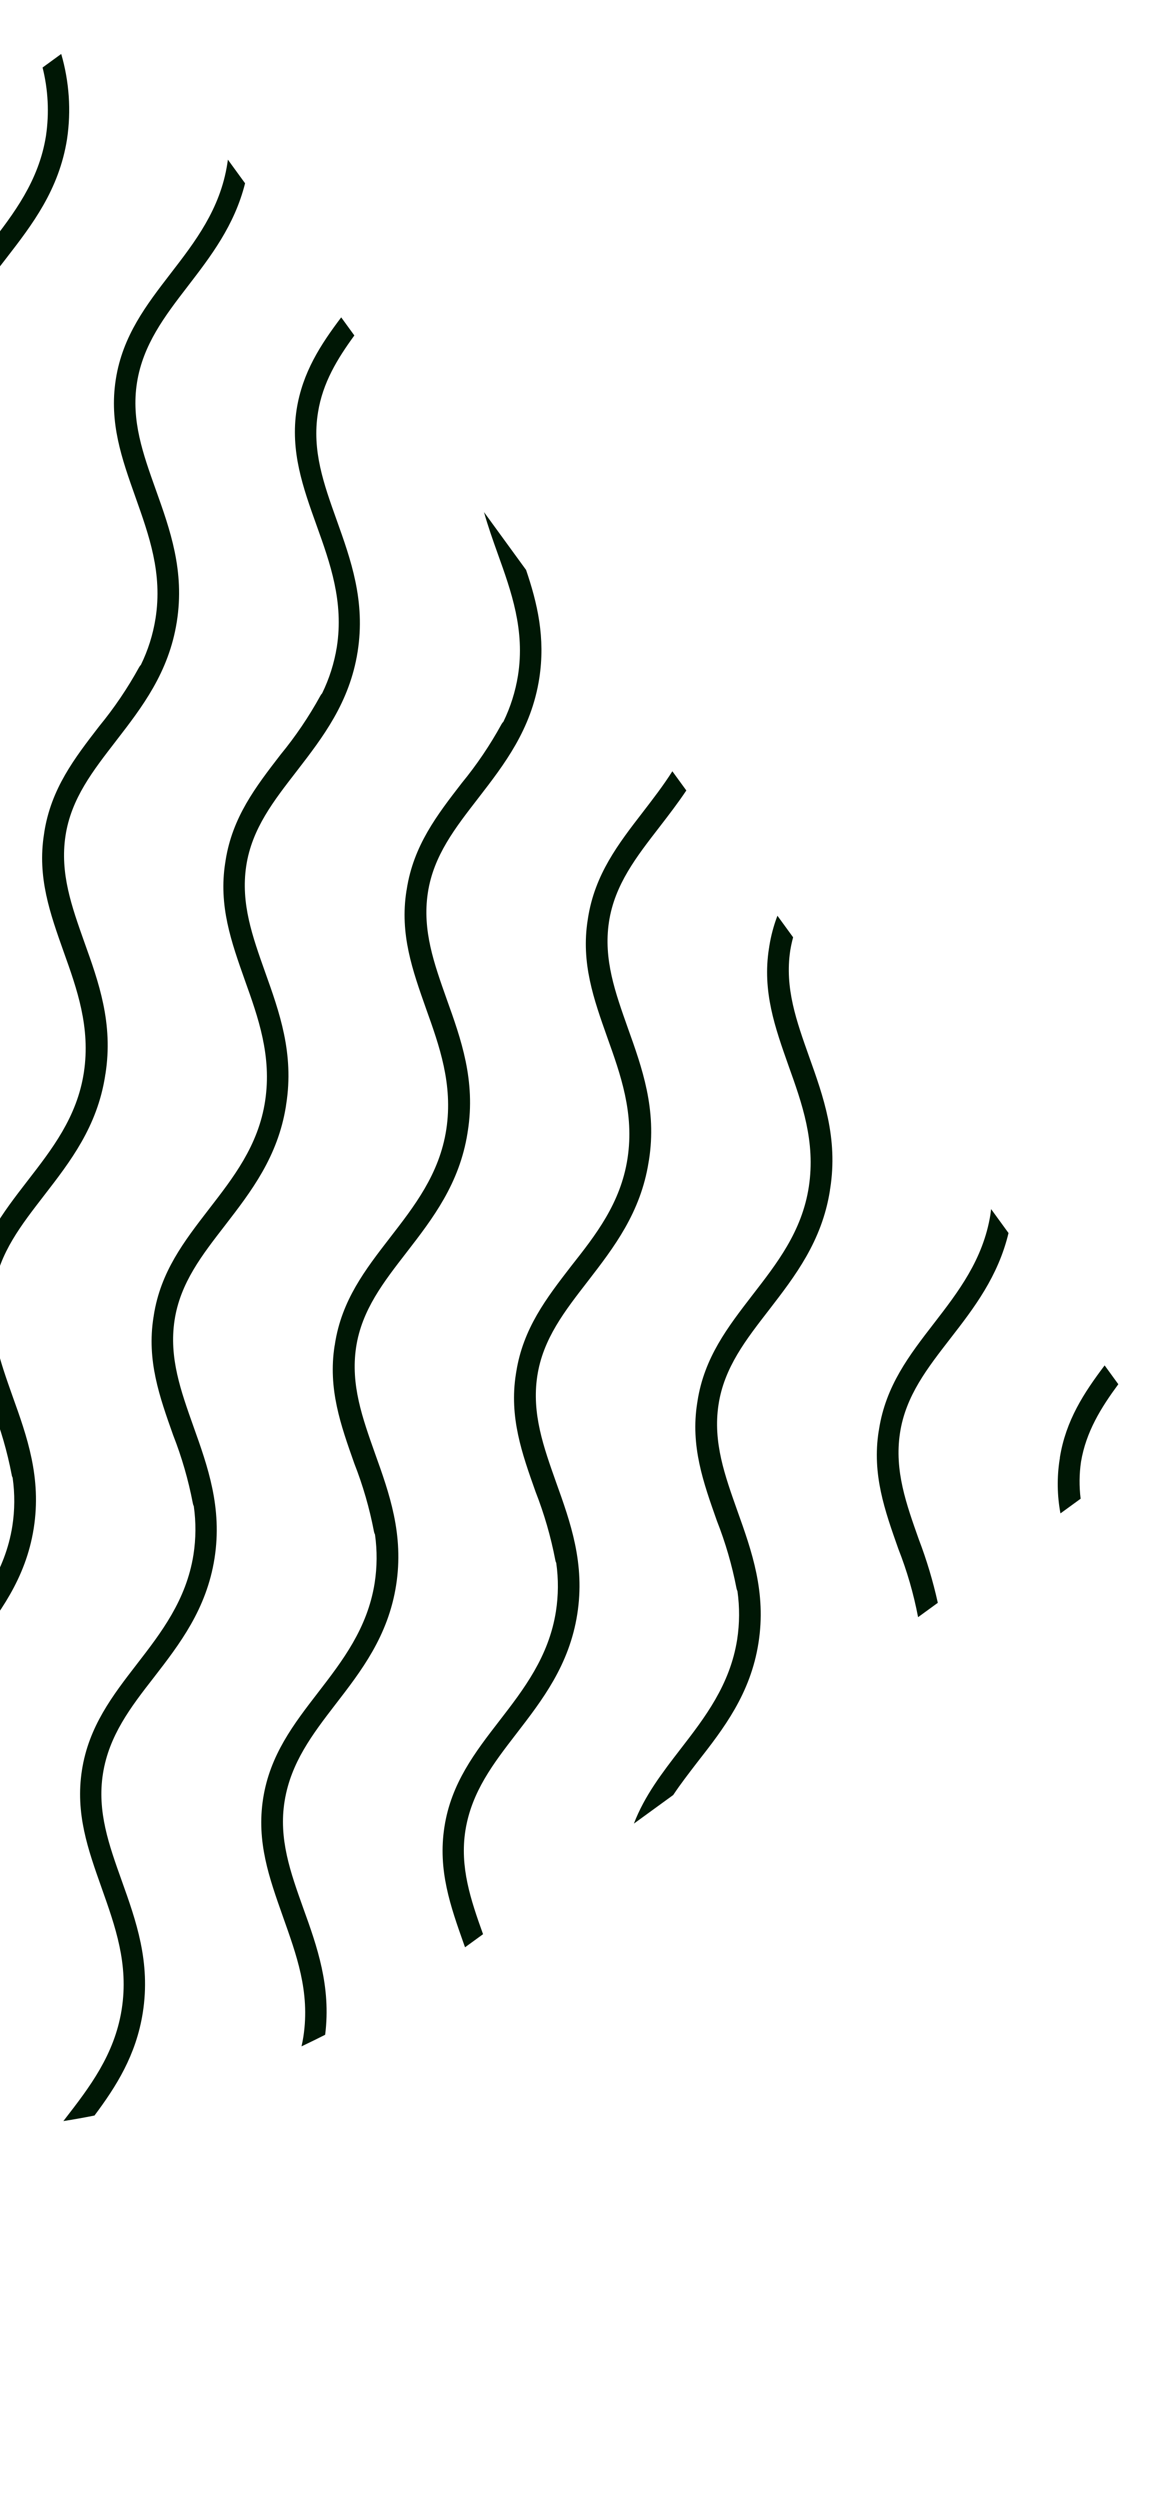 <svg width="65" height="139" viewBox="0 0 65 139" fill="none" xmlns="http://www.w3.org/2000/svg">
<path d="M51.089 85.588C50.394 83.623 49.727 81.777 50.04 79.689C50.352 77.6 51.584 76.048 52.858 74.398C54.165 72.714 55.499 70.965 56.077 68.555L55.108 67.223L55.068 67.542C54.661 70.04 53.273 71.835 51.931 73.575C50.553 75.359 49.255 77.045 48.876 79.467L48.869 79.517C48.867 79.534 48.864 79.552 48.858 79.568C48.48 81.98 49.198 83.982 49.95 86.115C50.434 87.344 50.801 88.615 51.048 89.912L52.145 89.114C51.88 87.914 51.527 86.735 51.089 85.588Z" fill="#001705"/>
<path d="M42.173 91.349C42.619 88.526 41.796 86.228 41.002 84.005C40.307 82.041 39.637 80.197 39.95 78.109C40.263 76.02 41.496 74.466 42.768 72.818C44.208 70.948 45.699 69.016 46.146 66.195L46.15 66.144L46.16 66.093C46.606 63.269 45.783 60.972 44.989 58.749C44.294 56.785 43.624 54.941 43.94 52.85C43.98 52.602 44.033 52.356 44.1 52.113L43.227 50.913C43.018 51.463 42.866 52.034 42.774 52.615L42.768 52.668L42.758 52.719C42.377 55.128 43.096 57.131 43.849 59.266C44.589 61.334 45.355 63.471 44.974 65.976C44.593 68.481 43.179 70.265 41.838 72.004C40.462 73.791 39.161 75.475 38.783 77.897L38.776 77.953L38.767 78C38.386 80.409 39.105 82.412 39.858 84.547C40.336 85.762 40.702 87.019 40.95 88.3C40.961 88.358 40.98 88.414 41.005 88.466C41.13 89.36 41.125 90.266 40.988 91.158C40.588 93.681 39.193 95.492 37.841 97.242C36.82 98.568 35.839 99.839 35.246 101.39L37.433 99.8C37.845 99.181 38.309 98.582 38.78 97.968C40.239 96.103 41.73 94.171 42.173 91.349Z" fill="#001705"/>
<path d="M17.607 29.223C18.354 31.304 19.123 33.457 18.727 35.981C18.582 36.872 18.308 37.737 17.911 38.548C17.872 38.59 17.838 38.637 17.811 38.688C17.175 39.845 16.434 40.941 15.596 41.961C14.22 43.748 12.919 45.431 12.541 47.853L12.535 47.906L12.525 47.957C12.144 50.366 12.863 52.369 13.616 54.504C14.356 56.572 15.12 58.707 14.742 61.21C14.364 63.713 12.946 65.503 11.605 67.242C10.229 69.029 8.928 70.713 8.55 73.135L8.544 73.187L8.534 73.238C8.153 75.647 8.87 77.652 9.625 79.785C10.107 81.013 10.474 82.284 10.722 83.579C10.733 83.637 10.751 83.693 10.776 83.745C10.902 84.639 10.896 85.547 10.757 86.439C10.359 88.96 8.964 90.771 7.612 92.521C6.261 94.271 4.935 95.991 4.557 98.413C4.179 100.836 4.895 102.829 5.649 104.961C6.402 107.092 7.165 109.195 6.766 111.72C6.367 114.245 4.973 116.052 3.621 117.802L3.523 117.929C4.102 117.838 4.68 117.735 5.254 117.62C6.454 116.014 7.566 114.273 7.939 111.905C8.385 109.081 7.562 106.784 6.768 104.561C6.062 102.582 5.391 100.721 5.725 98.611C6.058 96.5 7.261 94.924 8.548 93.272C9.992 91.403 11.481 89.469 11.927 86.649C12.372 83.829 11.549 81.528 10.755 79.305C10.06 77.34 9.389 75.494 9.706 73.406C10.022 71.319 11.249 69.766 12.521 68.118C13.961 66.248 15.452 64.316 15.9 61.495C15.9 61.477 15.902 61.459 15.906 61.442L15.914 61.392C16.359 58.569 15.536 56.271 14.742 54.049C14.047 52.084 13.376 50.238 13.691 48.148C14.006 46.058 15.236 44.509 16.508 42.861C17.948 40.992 19.439 39.059 19.885 36.236C20.331 33.412 19.507 31.119 18.713 28.896C18.007 26.917 17.336 25.056 17.681 22.936C17.943 21.278 18.756 19.953 19.703 18.651L18.972 17.645C17.826 19.164 16.826 20.696 16.496 22.749C16.129 25.097 16.846 27.101 17.607 29.223Z" fill="#001705"/>
<path d="M28.718 96.382C30.158 94.512 31.649 92.58 32.096 89.759C32.544 86.937 31.719 84.638 30.921 82.414C30.227 80.452 29.561 78.606 29.873 76.518C30.186 74.43 31.417 72.877 32.688 71.23C34.131 69.358 35.622 67.426 36.066 64.604L36.073 64.558L36.084 64.502C36.529 61.679 35.706 59.381 34.91 57.156C34.217 55.194 33.546 53.348 33.86 51.262C34.175 49.176 35.404 47.621 36.675 45.973C37.181 45.316 37.691 44.654 38.162 43.949L37.385 42.881C36.883 43.675 36.304 44.423 35.75 45.145C34.374 46.927 33.076 48.614 32.695 51.037L32.687 51.091L32.679 51.141C32.298 53.55 33.015 55.554 33.77 57.688C34.51 59.756 35.273 61.895 34.894 64.395C34.514 66.896 33.113 68.674 31.758 70.394C30.382 72.177 29.083 73.863 28.703 76.287C28.699 76.304 28.696 76.322 28.694 76.34L28.686 76.39C28.306 78.799 29.022 80.804 29.778 82.937C30.259 84.166 30.627 85.437 30.876 86.734C30.884 86.791 30.902 86.846 30.929 86.897C31.056 87.792 31.05 88.7 30.911 89.593C30.514 92.114 29.118 93.925 27.767 95.675C26.415 97.425 25.087 99.147 24.712 101.568C24.336 103.988 25.048 105.981 25.803 108.115L25.858 108.266L26.859 107.538C26.176 105.63 25.556 103.809 25.879 101.765C26.225 99.612 27.438 98.044 28.718 96.382Z" fill="#001705"/>
<path d="M58.929 81.096L58.918 81.148C58.764 82.141 58.78 83.154 58.964 84.143L60.087 83.326C60.002 82.645 60.008 81.957 60.107 81.278C60.386 79.607 61.22 78.266 62.182 76.961L61.421 75.914C60.271 77.437 59.266 78.972 58.933 81.027C58.93 81.05 58.928 81.073 58.929 81.096Z" fill="#001705"/>
<path d="M16.858 106.08C16.154 104.103 15.481 102.24 15.828 100.123C16.175 98.006 17.364 96.436 18.645 94.771C20.087 92.903 21.578 90.971 22.024 88.147C22.47 85.324 21.647 83.026 20.85 80.805C20.157 78.843 19.488 76.995 19.8 74.911C20.112 72.827 21.344 71.266 22.616 69.618C24.058 67.751 25.547 65.816 25.995 62.995L26.001 62.943L26.011 62.891C26.456 60.072 25.634 57.77 24.837 55.549C24.142 53.584 23.475 51.739 23.788 49.65C24.1 47.562 25.331 46.01 26.603 44.362C28.045 42.494 29.536 40.562 29.982 37.739C30.34 35.456 29.873 33.516 29.252 31.688L26.912 28.472C27.129 29.25 27.401 30.017 27.681 30.801C28.428 32.882 29.2 35.033 28.801 37.558C28.658 38.45 28.385 39.315 27.99 40.127C27.948 40.167 27.913 40.214 27.885 40.266C27.25 41.424 26.51 42.52 25.672 43.541C24.294 45.325 22.995 47.011 22.617 49.434L22.609 49.483L22.599 49.535C22.221 51.942 22.937 53.947 23.69 56.082C24.429 58.147 25.194 60.285 24.817 62.783C24.439 65.282 23.021 67.081 21.679 68.82C20.301 70.604 19.002 72.29 18.624 74.713L18.618 74.765L18.606 74.814C18.228 77.221 18.946 79.228 19.698 81.361C20.18 82.589 20.547 83.859 20.794 85.155C20.805 85.212 20.824 85.267 20.851 85.319C20.977 86.213 20.97 87.12 20.832 88.012C20.433 90.538 19.036 92.346 17.687 94.099C16.337 95.851 15.01 97.569 14.631 99.991C14.253 102.414 14.97 104.403 15.723 106.538C16.476 108.674 17.249 110.721 16.87 113.228C16.841 113.415 16.806 113.594 16.765 113.775C17.206 113.564 17.646 113.351 18.08 113.13C18.417 110.444 17.633 108.221 16.858 106.08Z" fill="#001705"/>
<path d="M-12.203 108.651C-11.758 105.827 -12.578 103.528 -13.375 101.307C-14.079 99.331 -14.751 97.467 -14.418 95.356C-14.085 93.246 -12.882 91.67 -11.593 90.016C-10.15 88.149 -8.66 86.217 -8.214 83.393C-7.768 80.569 -8.594 78.274 -9.388 76.051C-10.083 74.086 -10.75 72.241 -10.437 70.152C-10.124 68.064 -8.893 66.512 -7.622 64.864C-6.18 62.996 -4.691 61.062 -4.243 58.24L-4.237 58.188L-4.227 58.137C-3.783 55.315 -4.606 53.017 -5.401 50.795C-6.096 48.83 -6.764 46.982 -6.45 44.896C-6.136 42.81 -4.899 41.265 -3.638 39.613C-2.196 37.746 -0.705 35.814 -0.259 32.99C0.187 30.166 -0.636 27.869 -1.433 25.648C-2.137 23.671 -2.809 21.808 -2.476 19.697C-2.143 17.587 -0.938 16.009 0.349 14.357C1.792 12.489 3.281 10.555 3.728 7.734C3.962 6.151 3.851 4.536 3.404 2.999L2.367 3.754C2.678 4.993 2.742 6.282 2.557 7.547C2.159 10.068 0.761 11.881 -0.59 13.631C-1.942 15.381 -3.267 17.101 -3.645 19.523C-4.023 21.945 -3.305 23.937 -2.554 26.07C-1.803 28.203 -1.036 30.307 -1.434 32.828C-1.577 33.719 -1.85 34.585 -2.245 35.396C-2.287 35.437 -2.323 35.484 -2.35 35.535C-2.985 36.693 -3.725 37.79 -4.563 38.811C-5.941 40.595 -7.242 42.279 -7.618 44.703L-7.631 44.72L-7.642 44.772C-8.02 47.179 -7.303 49.183 -6.55 51.319C-5.81 53.386 -5.045 55.524 -5.422 58.023C-5.8 60.521 -7.22 62.318 -8.559 64.059C-9.938 65.843 -11.236 67.529 -11.615 69.952L-11.622 70.001L-11.624 70.014C-12.005 72.423 -11.284 74.428 -10.533 76.561C-10.051 77.789 -9.684 79.059 -9.436 80.355C-9.425 80.412 -9.407 80.468 -9.382 80.521C-9.255 81.414 -9.261 82.321 -9.399 83.212C-9.797 85.738 -11.194 87.546 -12.544 89.299C-13.894 91.051 -15.221 92.769 -15.599 95.191C-15.977 97.614 -15.263 99.605 -14.508 101.738C-13.763 103.817 -12.992 105.973 -13.39 108.494C-13.788 111.015 -15.185 112.828 -16.535 114.58C-17.034 115.226 -17.523 115.861 -17.961 116.52C-17.561 116.637 -17.156 116.749 -16.752 116.856C-16.394 116.338 -15.996 115.825 -15.595 115.302C-14.137 113.405 -12.647 111.473 -12.203 108.651Z" fill="#001705"/>
<path d="M-2.125 110.24C-1.679 107.416 -2.502 105.119 -3.299 102.898C-4.002 100.921 -4.673 99.056 -4.328 96.941C-3.983 94.826 -2.79 93.253 -1.502 91.601C-0.062 89.731 1.429 87.799 1.875 84.975C2.32 82.151 1.497 79.854 0.7 77.633C0.007 75.671 -0.661 73.823 -0.349 71.734C-0.036 69.646 1.197 68.096 2.467 66.446C3.911 64.576 5.402 62.645 5.845 59.822L5.851 59.77C5.856 59.753 5.859 59.736 5.862 59.719C6.309 56.897 5.486 54.6 4.688 52.377C3.993 50.412 3.326 48.566 3.641 46.476C3.956 44.386 5.186 42.838 6.454 41.19C7.896 39.322 9.387 37.39 9.832 34.566C10.278 31.742 9.455 29.445 8.661 27.222C7.957 25.245 7.284 23.382 7.617 21.276C7.949 19.169 9.155 17.587 10.434 15.924C11.712 14.26 13.038 12.54 13.627 10.191L12.671 8.876C12.658 8.954 12.652 9.032 12.637 9.113C12.241 11.636 10.844 13.445 9.494 15.197C8.145 16.95 6.817 18.668 6.439 21.09C6.061 23.512 6.775 25.503 7.531 27.637C8.286 29.77 9.047 31.871 8.646 34.394C8.504 35.285 8.231 36.151 7.835 36.962C7.795 37.005 7.76 37.052 7.732 37.103C7.096 38.26 6.355 39.356 5.517 40.377C4.142 42.159 2.843 43.845 2.462 46.269L2.456 46.321C2.453 46.338 2.45 46.354 2.448 46.371C2.066 48.778 2.784 50.784 3.54 52.918C4.28 54.986 5.041 57.122 4.664 59.621C4.286 62.12 2.87 63.917 1.526 65.658C0.151 67.44 -1.151 69.128 -1.529 71.55L-1.535 71.602L-1.543 71.652C-1.923 74.061 -1.207 76.066 -0.451 78.199C0.032 79.427 0.401 80.698 0.65 81.994C0.657 82.051 0.675 82.106 0.702 82.157C0.83 83.052 0.824 83.96 0.685 84.853C0.287 87.374 -1.11 89.183 -2.462 90.937C-3.814 92.691 -5.139 94.407 -5.517 96.83C-5.896 99.252 -5.179 101.241 -4.426 103.377C-3.673 105.512 -2.908 107.609 -3.306 110.134C-3.705 112.66 -5.104 114.466 -6.453 116.218C-7.006 116.936 -7.549 117.643 -8.025 118.382C-7.57 118.418 -7.109 118.45 -6.647 118.481C-6.287 117.966 -5.912 117.473 -5.505 116.953C-4.061 114.996 -2.57 113.064 -2.125 110.24Z" fill="#001705"/>
<path d="M-22.278 107.061C-21.832 104.237 -22.656 101.939 -23.452 99.719C-24.158 97.739 -24.826 95.876 -24.483 93.759C-24.141 91.641 -22.945 90.071 -21.658 88.419C-20.217 86.549 -18.727 84.617 -18.279 81.796C-17.832 78.974 -18.657 76.674 -19.453 74.449C-20.146 72.487 -20.817 70.641 -20.503 68.555C-20.188 66.469 -18.959 64.914 -17.685 63.264C-16.244 61.395 -14.754 59.462 -14.31 56.64L-14.3 56.589L-14.292 56.539C-13.846 53.715 -14.669 51.418 -15.466 49.193C-16.159 47.231 -16.83 45.384 -16.515 43.294C-16.2 41.204 -14.969 39.656 -13.7 38.01C-12.257 36.138 -10.767 34.206 -10.323 31.384C-9.88 28.562 -10.699 26.265 -11.495 24.04C-12.198 22.064 -12.869 20.202 -12.524 18.083C-12.179 15.964 -10.988 14.397 -9.71 12.733L-9.333 12.242L-12.441 14.503C-13.092 15.54 -13.53 16.696 -13.73 17.903C-14.111 20.312 -13.394 22.317 -12.639 24.45C-11.884 26.584 -11.123 28.684 -11.519 31.208C-11.664 32.099 -11.938 32.965 -12.335 33.776C-12.374 33.818 -12.408 33.864 -12.435 33.915C-13.071 35.072 -13.812 36.168 -14.65 37.188C-16.026 38.975 -17.327 40.659 -17.705 43.081L-17.711 43.133L-17.721 43.184C-18.102 45.594 -17.385 47.598 -16.63 49.732C-15.89 51.799 -15.124 53.937 -15.506 56.435C-15.888 58.933 -17.3 60.731 -18.643 62.471C-20.017 64.256 -21.318 65.94 -21.698 68.364C-21.702 68.381 -21.704 68.398 -21.705 68.416L-21.715 68.468C-22.095 70.877 -21.379 72.881 -20.623 75.014C-20.143 76.243 -19.776 77.513 -19.527 78.808C-19.517 78.866 -19.499 78.922 -19.472 78.974C-19.346 79.868 -19.353 80.776 -19.491 81.668C-19.89 84.189 -21.285 86 -22.636 87.75C-23.988 89.5 -25.313 91.22 -25.691 93.643C-26.069 96.065 -25.355 98.056 -24.6 100.19C-23.845 102.323 -23.053 104.35 -23.45 106.878C-23.847 109.405 -25.243 111.21 -26.597 112.962L-26.651 113.034C-26.293 113.218 -25.931 113.398 -25.569 113.572C-24.155 111.737 -22.715 109.826 -22.278 107.061Z" fill="#001705"/>
<path d="M-32.357 105.468C-31.911 102.644 -32.734 100.347 -33.531 98.126C-34.234 96.149 -34.905 94.288 -34.572 92.177C-34.239 90.067 -33.034 88.489 -31.755 86.825C-30.315 84.955 -28.824 83.023 -28.378 80.199C-27.933 77.376 -28.756 75.078 -29.552 72.857C-30.247 70.892 -30.914 69.047 -30.602 66.959C-30.289 64.87 -29.056 63.32 -27.786 61.67C-26.344 59.803 -24.853 57.87 -24.408 55.047L-24.401 54.995L-24.391 54.943C-23.946 52.123 -24.767 49.824 -25.565 47.601C-26.26 45.636 -26.927 43.791 -26.612 41.7C-26.297 39.611 -25.069 38.06 -23.799 36.414C-22.357 34.546 -20.866 32.614 -20.421 29.79C-19.975 26.967 -20.798 24.669 -21.595 22.448C-21.717 22.104 -21.839 21.764 -21.967 21.431L-22.949 22.145C-22.869 22.377 -22.784 22.609 -22.7 22.841C-21.956 24.924 -21.184 27.075 -21.584 29.598C-21.727 30.489 -22.001 31.355 -22.396 32.166C-22.437 32.208 -22.472 32.255 -22.499 32.307C-23.135 33.464 -23.876 34.56 -24.713 35.581C-26.089 37.363 -27.39 39.051 -27.768 41.473L-27.776 41.523L-27.782 41.575C-28.164 43.982 -27.446 45.989 -26.691 48.122C-25.952 50.188 -25.189 52.327 -25.567 54.825C-25.944 57.324 -27.363 59.123 -28.704 60.862C-30.082 62.646 -31.381 64.332 -31.759 66.755L-31.767 66.804L-31.773 66.856C-32.155 69.263 -31.437 71.27 -30.682 73.403C-30.199 74.632 -29.831 75.903 -29.584 77.2C-29.574 77.256 -29.555 77.311 -29.528 77.362C-29.401 78.255 -29.407 79.163 -29.548 80.055C-29.944 82.579 -31.343 84.389 -32.693 86.142C-34.043 87.894 -35.37 89.612 -35.748 92.034C-36.126 94.456 -35.41 96.446 -34.657 98.581C-33.904 100.716 -33.138 102.814 -33.539 105.336C-33.697 106.304 -34.007 107.24 -34.457 108.111C-34.139 108.361 -33.819 108.605 -33.493 108.845C-32.925 107.792 -32.54 106.65 -32.357 105.468Z" fill="#001705"/>
</svg>

